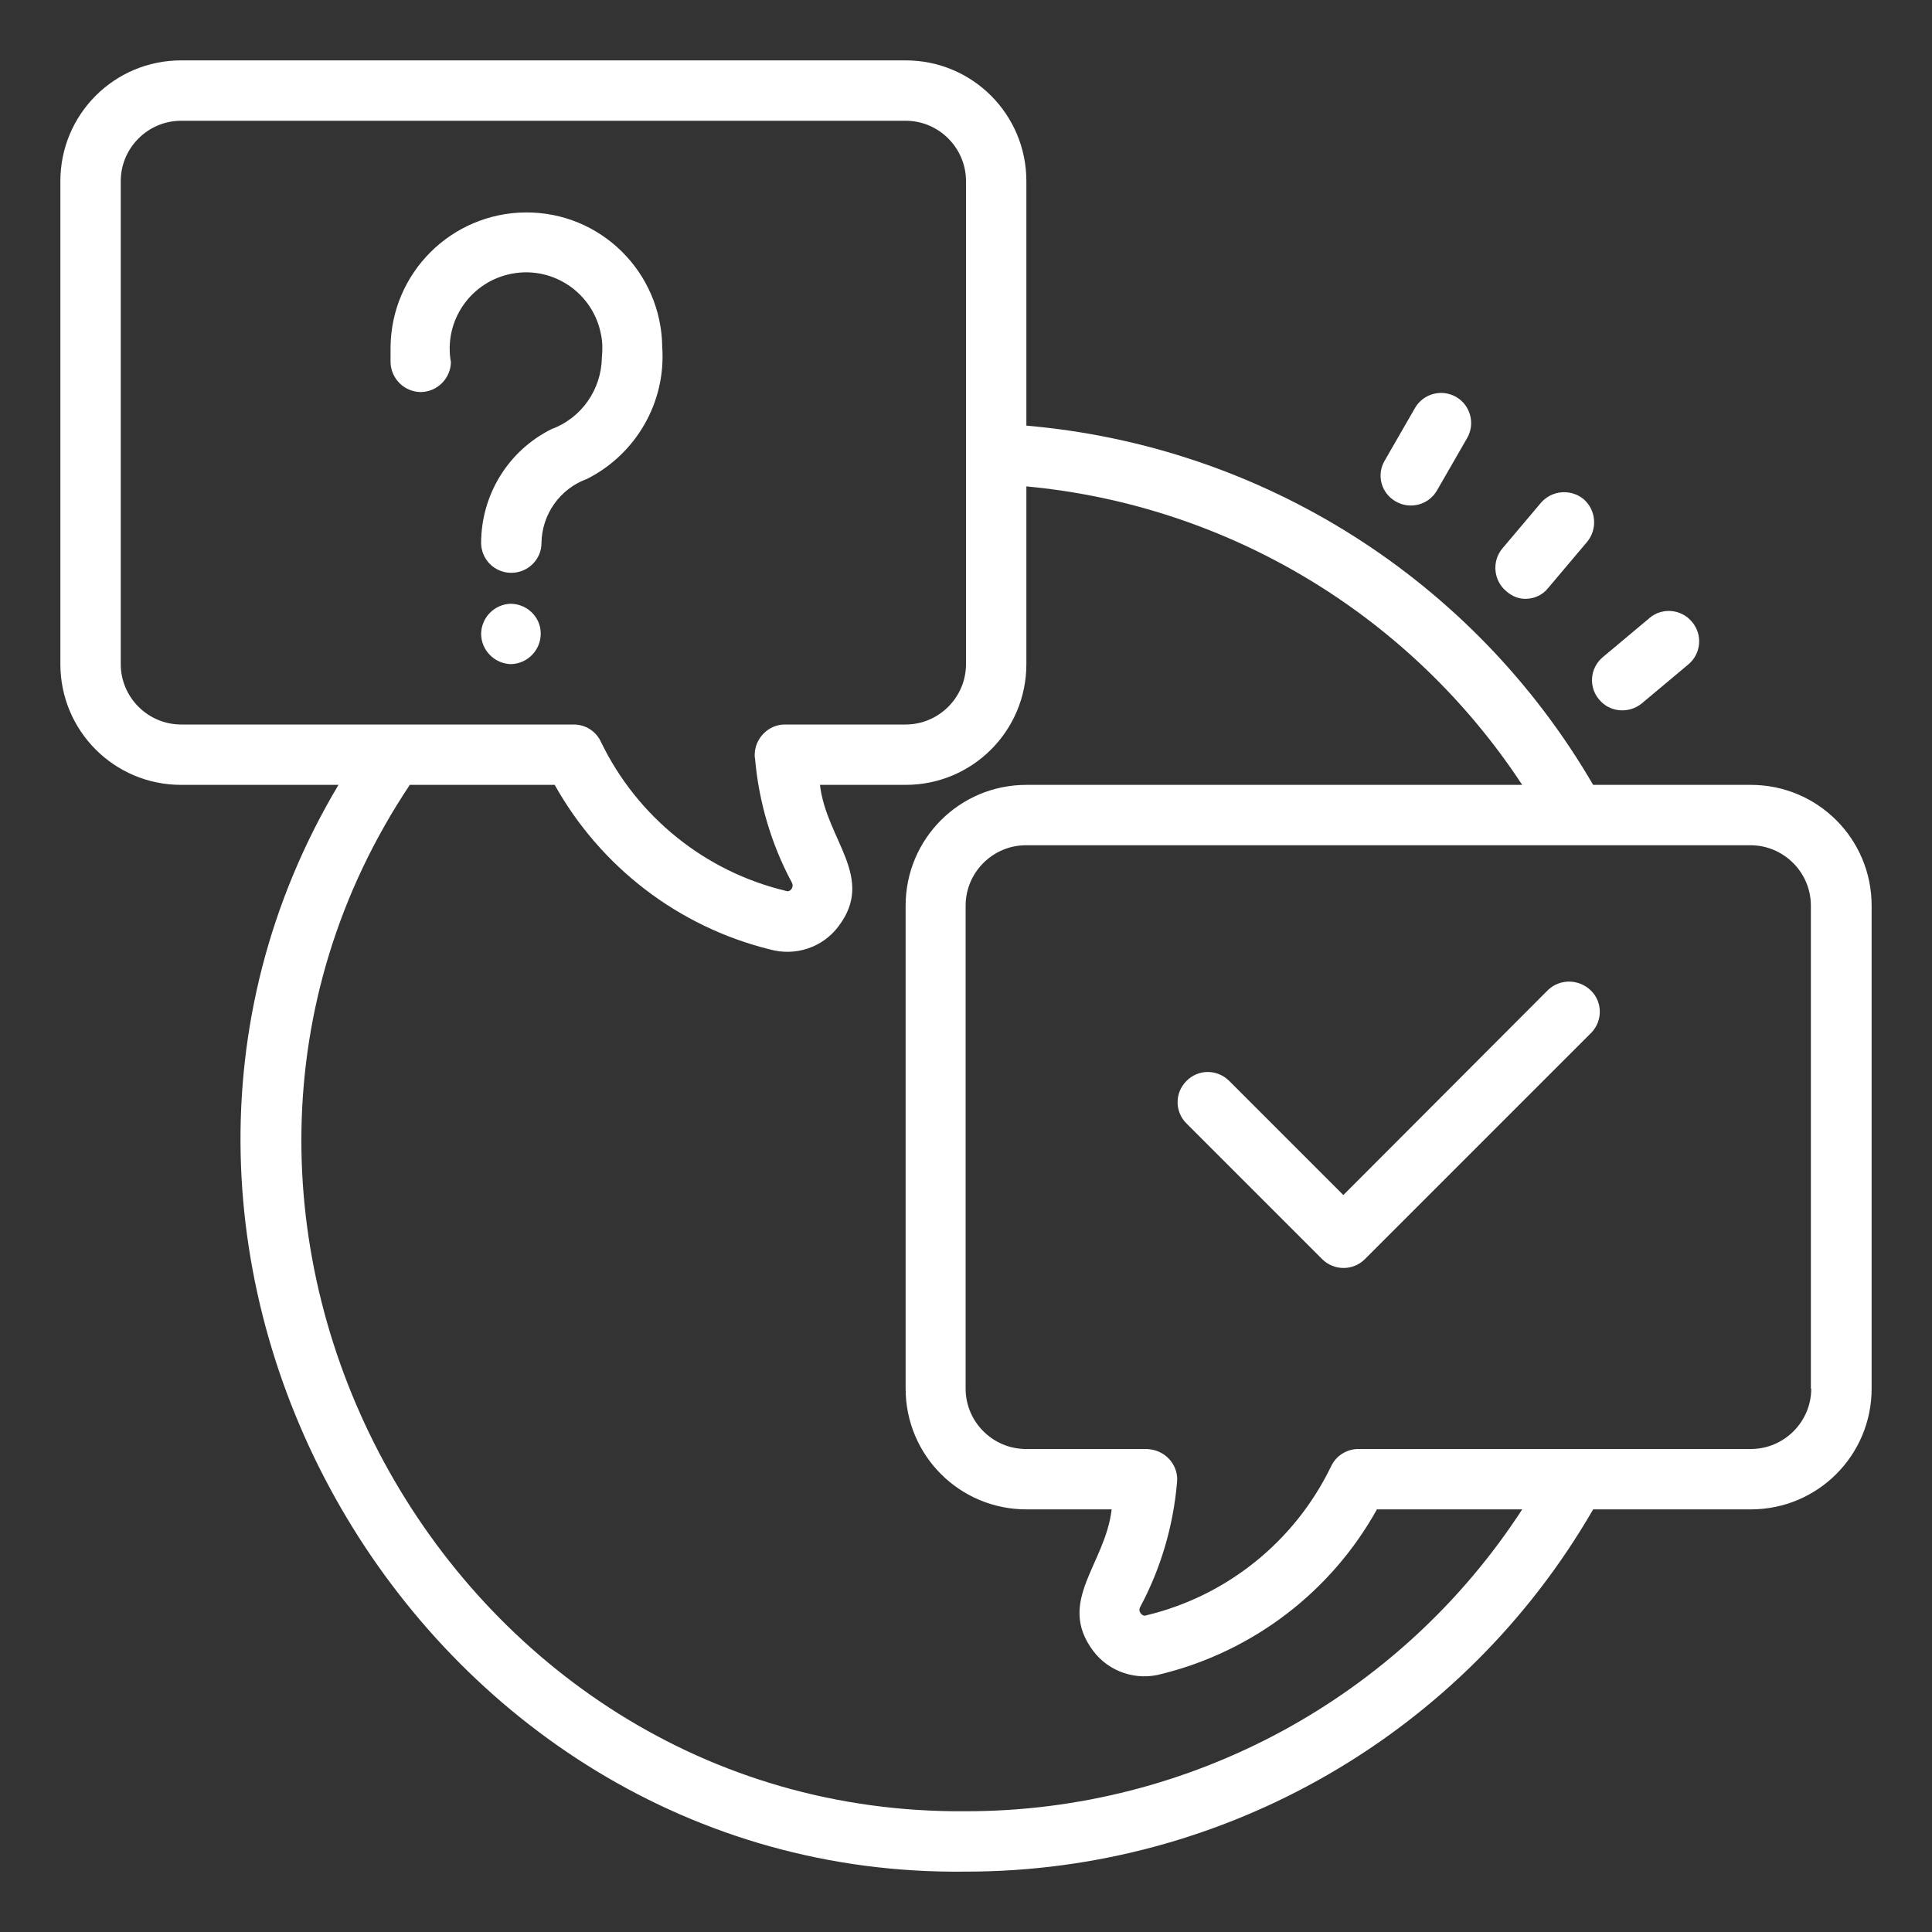 <?xml version="1.0" encoding="utf-8"?>
<!-- Generator: Adobe Illustrator 27.9.5, SVG Export Plug-In . SVG Version: 9.03 Build 54986)  -->
<svg version="1.1" id="Lager_1" xmlns="http://www.w3.org/2000/svg" xmlns:xlink="http://www.w3.org/1999/xlink" x="0px" y="0px"
	 viewBox="0 0 512 512" style="enable-background:new 0 0 512 512;" xml:space="preserve">
<rect x="0" y="0" width="512" height="512" fill="#333333" stroke="none"/>
<style type="text/css">
	.st0{fill:#FFFFFF;}
</style>
<path class="st0" d="M464,208h-41.8c-31.6-54.3-87.6-89.8-150.2-95.2V48c0-17.7-14.3-32-32-32H48c-17.7,0-32,14.3-32,32v128
	c0,17.7,14.3,32,32,32h41.7C15.2,332.9,110.4,497.9,256,496c68.6,0,131.9-36.6,166.2-96H464c17.7,0,32-14.3,32-32V240
	C496,222.3,481.7,208,464,208z M48,192c-8.8,0-16-7.2-16-16V48c0-8.8,7.2-16,16-16h192c8.8,0,16,7.2,16,16v128c0,8.8-7.2,16-16,16
	h-32c-4.4,0-8,3.7-8,8.1c0,0.3,0,0.6,0.1,1c1,11.4,4.3,22.6,9.7,32.7c0.8,1.3-0.5,2.8-1.5,2.3c-21.4-5.1-39.4-19.6-49-39.4
	c-1.3-2.9-4.1-4.7-7.3-4.7H48z M256,480c-138.1,1.2-224-157.2-147.4-272h38.4c12.2,21.8,32.8,37.6,57,43.6c6.8,1.9,14-0.5,18.2-6.1
	c9.9-13-3.2-22.9-4.9-37.5H240c17.7,0,32-14.3,32-32v-47.1c53.6,5,101.9,34.2,131.4,79.1H272c-17.7,0-32,14.3-32,32v128
	c0,17.7,14.3,32,32,32h22.6c-1.7,14.6-14.7,24.4-4.9,37.5c4.2,5.6,11.5,8,18.2,6.1c24.2-6,44.9-21.8,57-43.6h38.5
	C371,449.9,315.5,480,256,480z M480,368c0,8.8-7.2,16-16,16H360c-3.1,0-6,1.8-7.3,4.7c-9.6,19.8-27.6,34.3-49,39.4
	c-0.9,0.4-2.3-1-1.5-2.3c5.4-10.1,8.7-21.3,9.7-32.7c0.6-4.4-2.6-8.4-7-9c-0.3,0-0.6-0.1-1-0.1h-32c-8.8,0-16-7.2-16-16V240
	c0-8.8,7.2-16,16-16h192c8.8,0,16,7.2,16,16V368z"/>
<path class="st0" d="M175.5,92c-0.2-19.9-16.4-35.9-36.3-35.7c-19.6,0.2-35.5,16-35.7,35.7v4c0.1,4.4,3.7,7.9,8.1,7.9
	c4.3-0.1,7.8-3.6,7.9-7.9c-2-11,5.3-21.5,16.3-23.5s21.5,5.3,23.5,16.3c0.4,1.9,0.4,3.9,0.2,5.9c-0.1,8.5-5.4,16.1-13.3,19
	c-11.5,5.7-18.7,17.4-18.7,30.3c0.1,4.4,3.7,7.9,8.2,7.8c4.3-0.1,7.8-3.6,7.8-7.9c0.1-7.6,4.9-14.4,12.1-17
	C168.6,120.3,176.5,106.6,175.5,92z"/>
<path class="st0" d="M135.4,160c-4.4,0.1-7.9,3.7-7.9,8.1c0.1,4.3,3.6,7.8,7.9,7.9c4.4-0.1,7.9-3.7,7.9-8.1
	C143.3,163.6,139.8,160.1,135.4,160z"/>
<path class="st0" d="M410.3,262.3L356,316.7l-30.3-30.3c-3.2-3.1-8.2-3.1-11.3,0.1c-3.1,3.1-3.1,8.1,0,11.2l36,36
	c3.1,3.1,8.2,3.1,11.3,0c0,0,0,0,0,0l60-60c3.1-3.2,3-8.3-0.2-11.3C418.3,259.4,413.4,259.4,410.3,262.3z"/>
<path class="st0" d="M369.9,132.9c3.8,2.2,8.7,0.9,10.9-2.9l8-13.9c2.2-3.8,0.9-8.7-2.9-10.9s-8.7-0.9-10.9,2.9l-8,13.9
	C364.7,125.8,366,130.7,369.9,132.9C369.9,132.9,369.9,132.9,369.9,132.9z"/>
<path class="st0" d="M404.2,158.7c2.4,0,4.6-1,6.1-2.9l10.3-12.2c2.8-3.4,2.4-8.4-0.9-11.3c-3.4-2.8-8.4-2.4-11.3,0.9c0,0,0,0,0,0
	l-10.3,12.2c-2.8,3.4-2.3,8.5,1.1,11.3C400.7,158,402.4,158.7,404.2,158.7z"/>
<path class="st0" d="M423.8,185.4c2.8,3.4,7.9,3.8,11.3,1c0,0,0,0,0,0l12.3-10.3c3.4-2.8,3.9-7.9,1-11.3c-2.8-3.4-7.9-3.9-11.3-1
	c0,0,0,0-0.1,0.1l-12.3,10.3C421.4,177,420.9,182,423.8,185.4C423.7,185.4,423.7,185.4,423.8,185.4z"/>
</svg>
